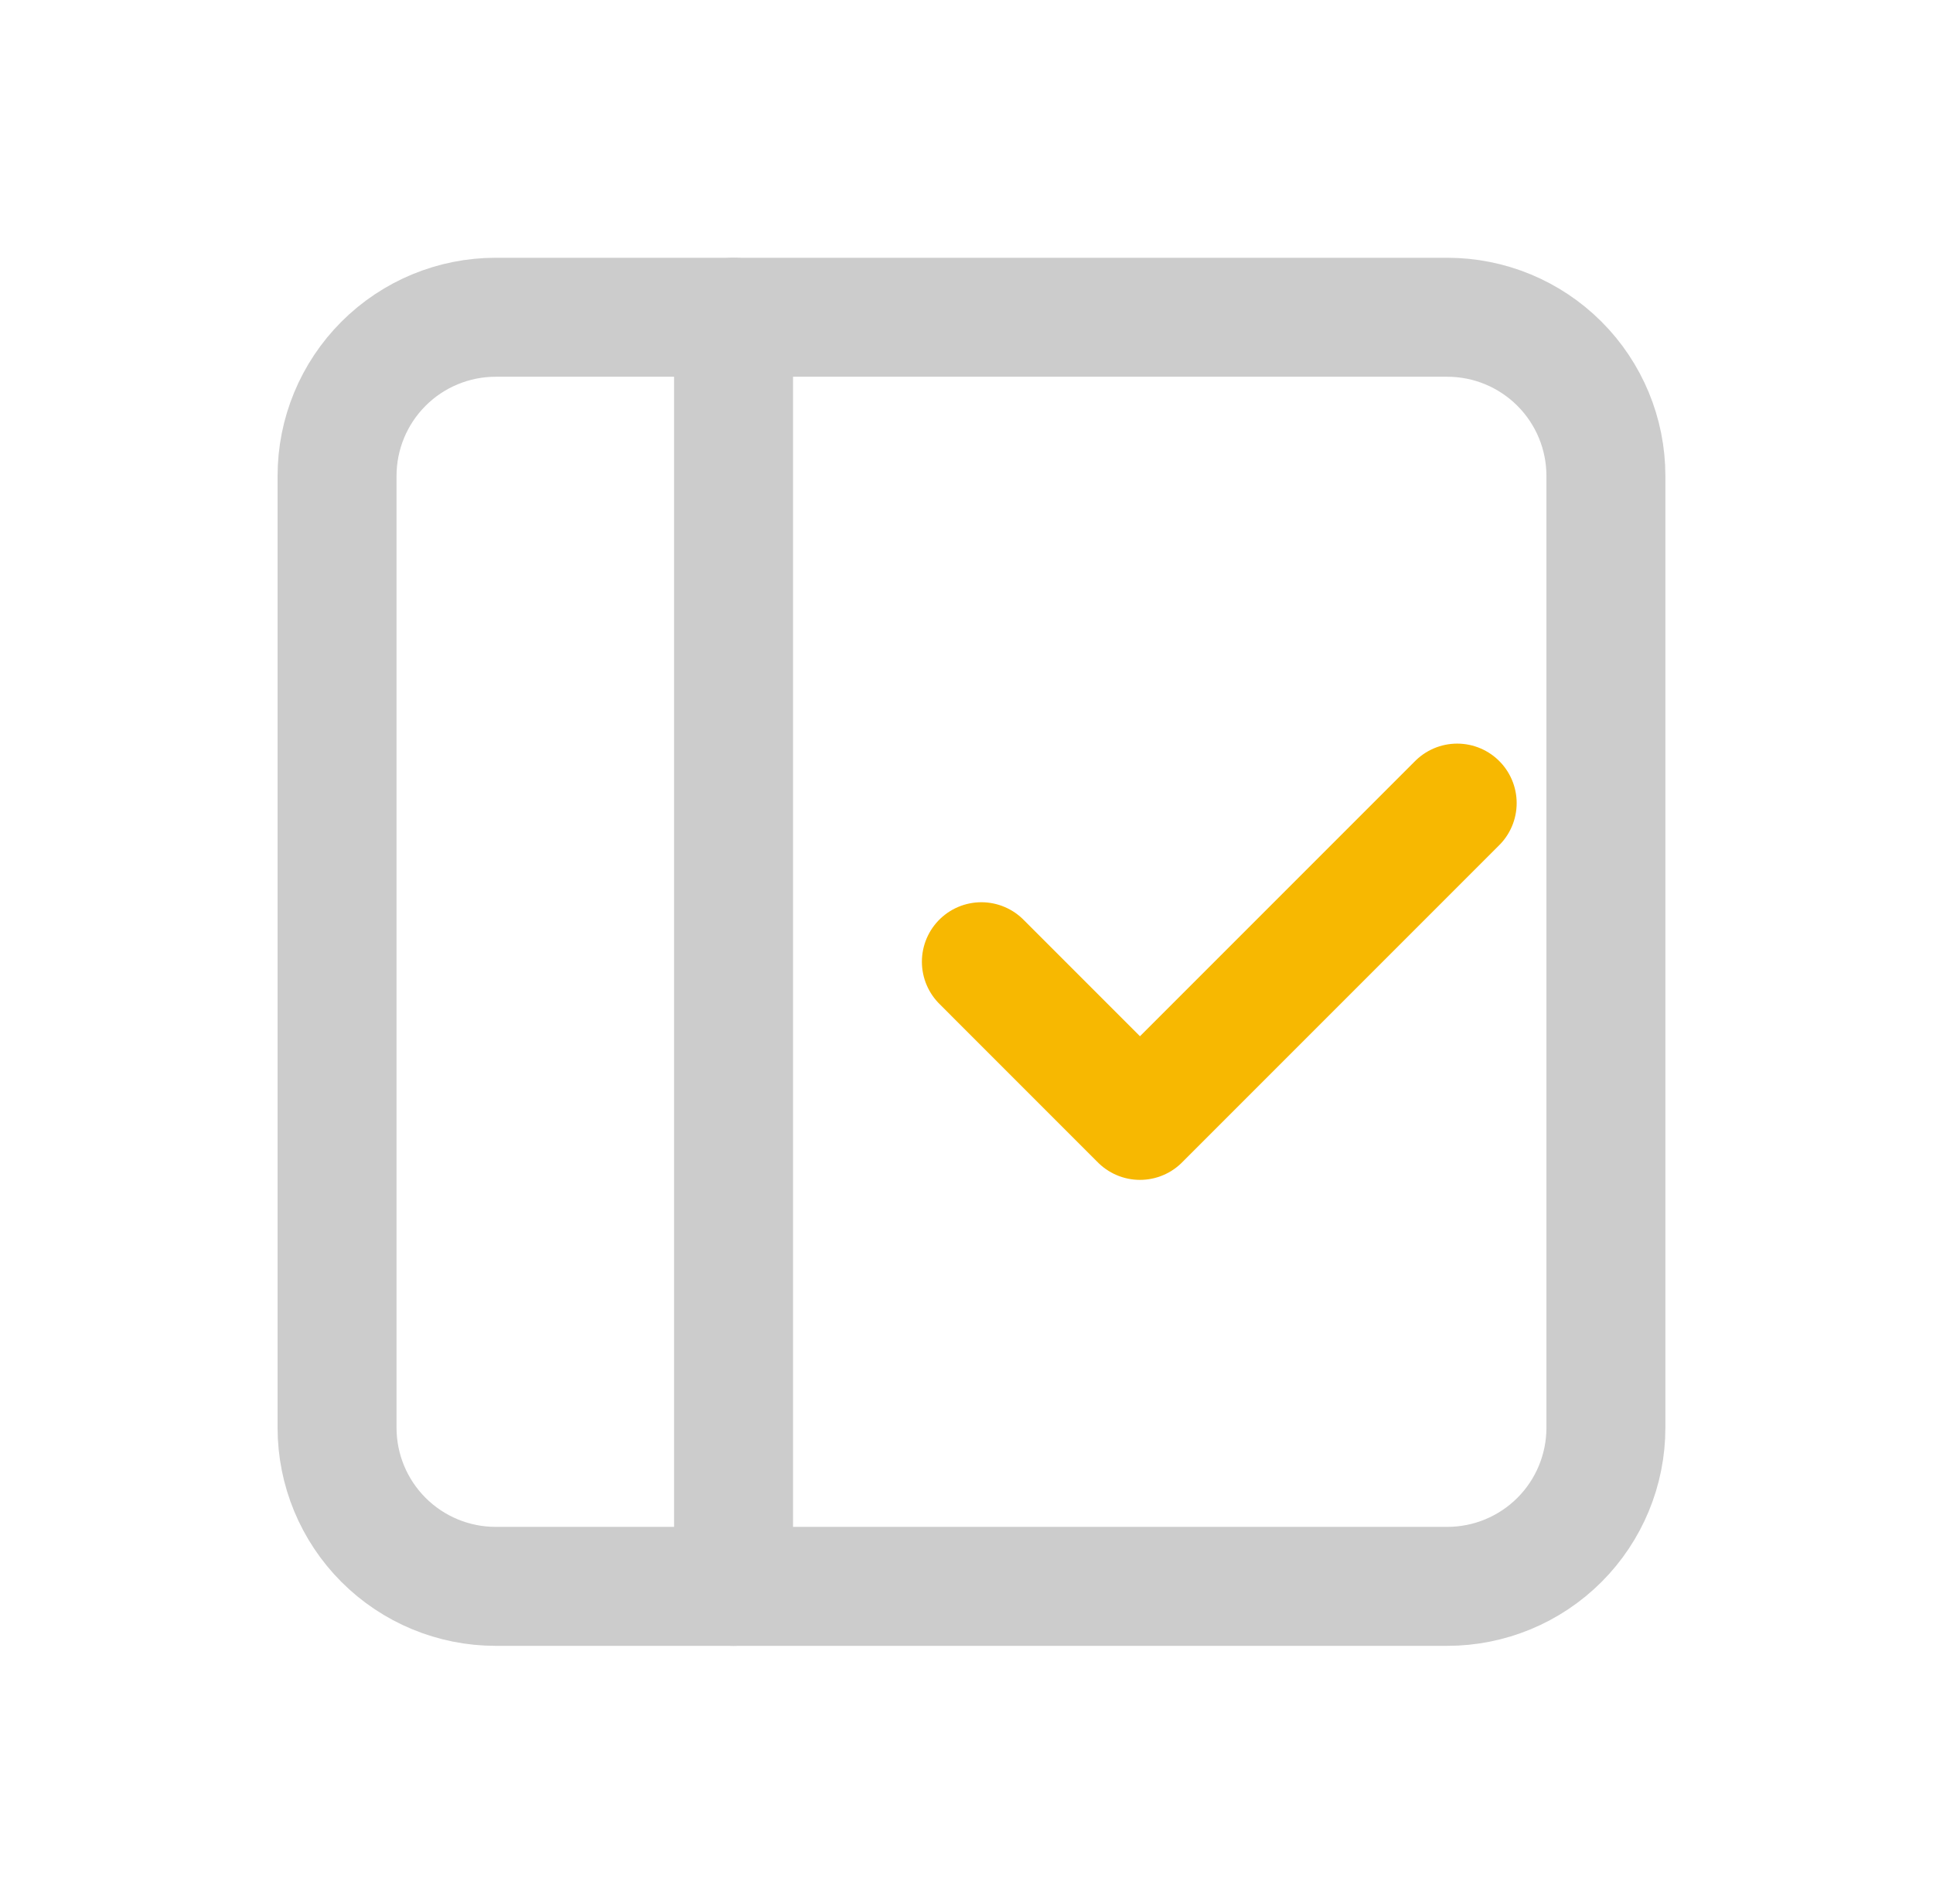 <?xml version="1.0" encoding="UTF-8"?> <svg xmlns="http://www.w3.org/2000/svg" width="65" height="64" viewBox="0 0 65 64" fill="none"><g clip-path="url(#clip0_3745_1990)"><path d="M11.334 16C11.334 14.585 11.896 13.229 12.896 12.229C13.896 11.228 15.253 10.666 16.667 10.666H48.667C50.082 10.666 51.438 11.228 52.439 12.229C53.439 13.229 54.001 14.585 54.001 16V48C54.001 49.414 53.439 50.771 52.439 51.771C51.438 52.771 50.082 53.333 48.667 53.333H16.667C15.253 53.333 13.896 52.771 12.896 51.771C11.896 50.771 11.334 49.414 11.334 48V16Z" stroke="#CCCCCC" stroke-width="4" stroke-linecap="round" stroke-linejoin="round"></path><path d="M24.667 10.666V53.333" stroke="#CCCCCC" stroke-width="4" stroke-linecap="round" stroke-linejoin="round"></path><path d="M33 32.333L38.333 37.667L49 27" stroke="#F7B801" stroke-width="4" stroke-linecap="round" stroke-linejoin="round"></path></g><defs><clipPath id="clip0_3745_1990"><rect width="64" height="64" fill="white" transform="translate(0.667)"></rect></clipPath></defs></svg> 